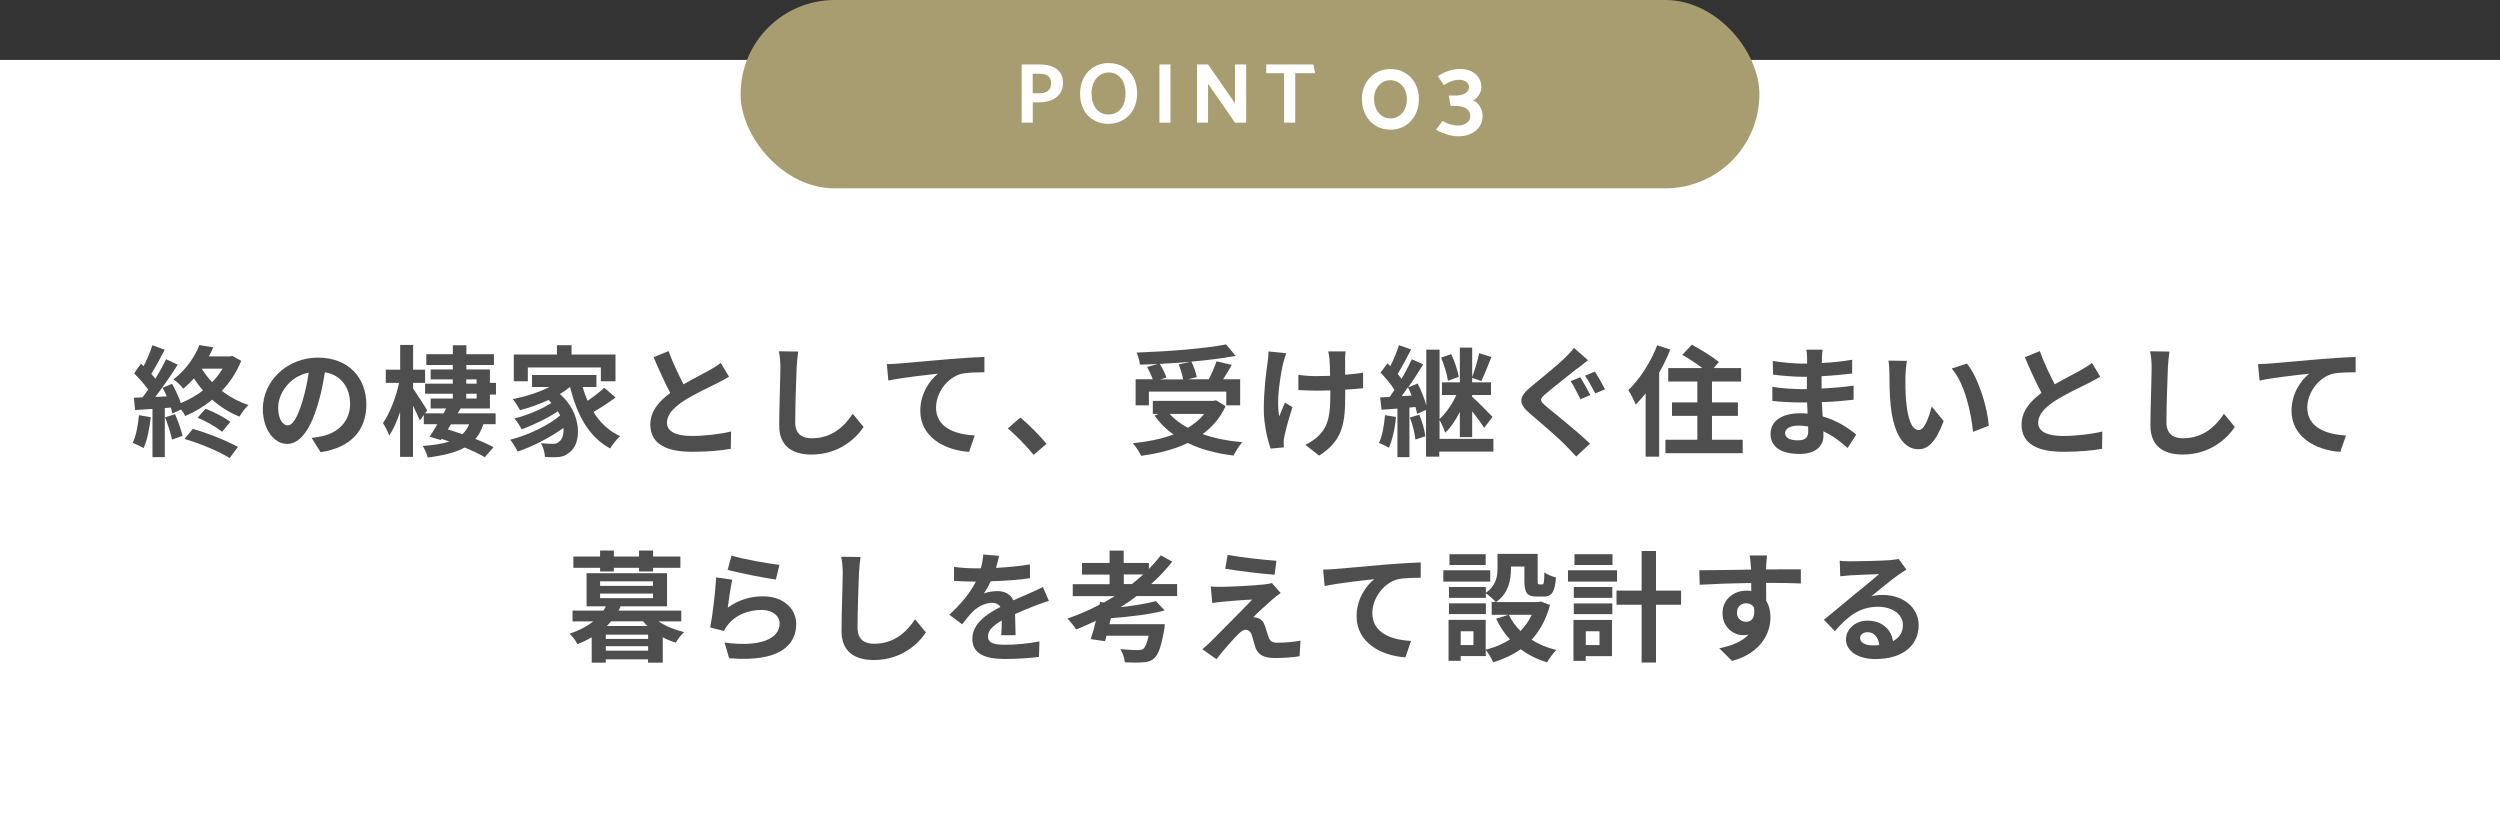 <?xml version="1.0" encoding="UTF-8"?><svg id="_レイヤー_2" xmlns="http://www.w3.org/2000/svg" viewBox="0 0 292 98"><rect x="0" y="0" width="292" height="98" fill="#333333" stroke="none"/><g id="_レイヤー_1-2"><rect y="7" width="292" height="91" fill="#fff"/><path d="M17.61,48.73c-.14,1.32-.43,2.72-.84,3.61-.29-.18-.91-.48-1.28-.6.41-.83.63-2.07.74-3.25l1.37.24ZM28.17,42.15c-.53,1.34-1.32,2.51-2.26,3.5.92.71,1.99,1.29,3.11,1.65-.35.34-.83.95-1.05,1.36-1.16-.46-2.23-1.13-3.18-1.98-.98.81-2.06,1.44-3.15,1.91-.1-.21-.28-.49-.49-.76l-1.02.46c-.04-.2-.1-.43-.17-.69l-.71.06v5.73h-1.44v-5.63l-2.03.13-.14-1.44,1.01-.04c.21-.27.43-.57.66-.9-.41-.6-1.08-1.34-1.65-1.9l.8-1.13c.1.08.21.18.32.28.39-.77.78-1.69,1.02-2.44l1.44.53c-.5.95-1.06,2.03-1.57,2.82.18.2.34.39.48.56.48-.78.92-1.58,1.25-2.27l1.36.63c-.77,1.22-1.74,2.63-2.62,3.77l1.34-.06c-.15-.35-.32-.7-.49-1.01l1.11-.46c.39.7.78,1.54,1.02,2.25.92-.38,1.81-.88,2.59-1.48-.39-.43-.74-.91-1.06-1.4-.38.42-.79.83-1.25,1.2-.25-.35-.78-.87-1.15-1.08,1.53-1.16,2.52-2.7,3.04-4.02l1.62.27c-.15.35-.32.71-.52,1.06h2.49l.25-.06,1.04.57ZM20.45,48.38c.35.8.71,1.82.87,2.52l-1.23.45c-.13-.7-.49-1.78-.81-2.61l1.18-.36ZM22.52,50.1c1.81.49,3.98,1.4,5.27,2.1l-.97,1.3c-1.22-.77-3.45-1.71-5.27-2.23l.97-1.18ZM24.01,47.74c1.01.39,2.21,1.02,2.9,1.53l-.97,1.16c-.66-.53-1.88-1.25-2.87-1.64l.94-1.05ZM23.56,43.06c.34.55.74,1.08,1.22,1.58.48-.49.88-1.02,1.22-1.58h-2.44Z" fill="#4e4e4e"/><path d="M37.45,52.82l-1.05-1.67c.53-.06.92-.14,1.3-.22,1.79-.42,3.19-1.71,3.19-3.75,0-1.93-1.05-3.38-2.94-3.7-.2,1.19-.43,2.48-.84,3.8-.84,2.83-2.04,4.57-3.57,4.57s-2.84-1.71-2.84-4.08c0-3.24,2.8-6,6.43-6s5.66,2.41,5.66,5.46-1.81,5.04-5.34,5.59ZM33.6,49.68c.59,0,1.13-.88,1.71-2.77.32-1.04.59-2.23.74-3.39-2.31.48-3.56,2.52-3.56,4.06,0,1.42.56,2.1,1.11,2.1Z" fill="#4e4e4e"/><path d="M53.8,47.71l-.34.57h4.43v1.27h-1.43c-.22.69-.53,1.25-.94,1.72.83.32,1.57.66,2.12.97l-1.02,1.16c-.56-.34-1.4-.74-2.34-1.13-1.02.57-2.42.92-4.31,1.18-.13-.46-.39-1.05-.6-1.36,1.29-.1,2.3-.25,3.11-.52-.31-.11-.6-.21-.9-.31l-.1.14-1.3-.39c.27-.41.59-.91.9-1.46h-1.58v-1.08l-.46.64c-.18-.43-.49-1.09-.8-1.72v5.97h-1.51v-5.24c-.36,1.08-.8,2.06-1.27,2.76-.15-.46-.49-1.09-.73-1.47.78-1.09,1.53-3.04,1.88-4.69h-1.55v-1.54h1.68v-2.89h1.51v2.89h1.4v1.54h-1.4v.66c.39.55,1.43,2.16,1.65,2.55l-.25.35h2.17c.1-.2.2-.39.29-.57h-1.81v-1.16h2.59v-.56h-3.24v-1.18h3.24v-.5h-2.59v-1.16h2.59v-.52h-3.1v-1.26h3.1v-1.04h1.58v1.04h3.22v1.26h-3.22v.52h2.75v1.57h.71v1.37h-.71v1.62h-3.4ZM52.68,49.56l-.38.6c.53.15,1.11.35,1.7.55.34-.31.6-.69.8-1.15h-2.12ZM54.46,44.81h1.21v-.5h-1.21v.5ZM54.46,46.55h1.21v-.56h-1.21v.56Z" fill="#4e4e4e"/><path d="M71.89,46.43c-.8.6-1.76,1.23-2.58,1.69.77,1.23,1.81,2.23,3.12,2.82-.36.32-.9.98-1.16,1.44-2.49-1.33-3.88-3.91-4.68-7.17h-.03c-.35.29-.74.56-1.16.81,2.63,2.3,2.54,5.79,1.15,6.79-.52.45-.98.59-1.71.59-.35.01-.78,0-1.19-.03-.03-.46-.17-1.13-.48-1.6.53.04.98.07,1.34.07s.62-.04.84-.29c.32-.25.52-.83.46-1.57-1.53,1.12-3.6,2.17-5.35,2.77-.2-.42-.56-1.02-.87-1.39,2.02-.5,4.45-1.65,5.84-2.83-.08-.17-.17-.34-.27-.49-1.19.8-2.91,1.64-4.24,2.1-.18-.36-.53-.94-.84-1.26,1.41-.34,3.28-1.11,4.33-1.82-.11-.11-.22-.22-.35-.34-1.06.49-2.21.9-3.32,1.19-.17-.32-.59-.98-.85-1.3,1.5-.29,3.05-.78,4.29-1.41h-2.04v-1.4h7.52v1.4h-1.6c.15.56.35,1.11.57,1.62.7-.48,1.44-1.05,1.95-1.53l1.3,1.12ZM61.65,44.53h-1.64v-3.12h5.04v-1.09h1.71v1.09h5.13v3.12h-1.71v-1.61h-8.53v1.61Z" fill="#4e4e4e"/><path d="M79.85,44.88c1.15-.67,2.37-1.27,3.03-1.65.53-.31.94-.55,1.3-.85l.97,1.62c-.42.25-.87.49-1.39.76-.87.43-2.63,1.25-3.91,2.07-1.16.77-1.95,1.57-1.95,2.55s.97,1.54,2.91,1.54c1.44,0,3.33-.21,4.58-.52l-.03,2.02c-1.19.21-2.68.35-4.5.35-2.79,0-4.9-.77-4.9-3.18,0-1.54.98-2.7,2.33-3.7-.64-1.19-1.32-2.69-1.95-4.17l1.75-.71c.53,1.46,1.19,2.8,1.75,3.88Z" fill="#4e4e4e"/><path d="M93.05,42.92c-.06,1.51-.17,4.65-.17,6.39,0,1.41.84,1.88,1.93,1.88,2.31,0,3.78-1.33,4.79-2.86l1.27,1.54c-.9,1.34-2.88,3.22-6.08,3.22-2.3,0-3.78-1.01-3.78-3.4,0-1.88.14-5.56.14-6.77,0-.66-.06-1.33-.18-1.89l2.26.03c-.08.59-.15,1.3-.18,1.86Z" fill="#4e4e4e"/><path d="M104.98,42.46c1.16-.1,3.47-.31,6.04-.53,1.44-.11,2.98-.21,3.96-.24v1.79c-.74.01-1.95.01-2.69.18-1.7.45-2.96,2.27-2.96,3.94,0,2.3,2.16,3.14,4.52,3.26l-.66,1.92c-2.93-.2-5.7-1.78-5.7-4.8,0-2.02,1.13-3.61,2.07-4.33-1.32.14-4.17.45-5.8.8l-.18-1.92c.56-.01,1.11-.04,1.39-.07Z" fill="#4e4e4e"/><path d="M117.72,50.03l1.46-1.26c.99.81,2.35,2.2,3.05,3.07l-1.5,1.29c-.85-1.05-2.04-2.25-3.01-3.1Z" fill="#4e4e4e"/><path d="M143.15,47.44c-.63,1.37-1.55,2.44-2.69,3.26,1.34.48,2.91.8,4.64.95-.35.38-.8,1.11-1.02,1.56-2.03-.25-3.84-.73-5.35-1.47-1.61.77-3.47,1.23-5.45,1.5-.17-.39-.63-1.13-.98-1.47,1.75-.18,3.38-.5,4.76-1.02-.85-.6-1.6-1.34-2.21-2.2l.46-.2h-.66v-1.53h7.07l.31-.07,1.12.69ZM134.19,47.34h-1.55v-3.04h2c-.14-.43-.41-.99-.66-1.44l1.25-.35c-.7.04-1.42.07-2.09.08-.03-.42-.22-1.05-.38-1.41,3.68-.13,7.9-.46,10.45-.95l1.12,1.34c-1.51.28-3.32.5-5.18.67.28.56.55,1.3.63,1.81l-1.04.25h2.44c.34-.64.7-1.47.91-2.1l1.78.42c-.32.59-.69,1.16-1.01,1.68h1.99v3.04h-1.62v-1.6h-9.04v1.6ZM139.05,42.25c-1.18.11-2.4.2-3.59.25.32.52.64,1.15.78,1.6l-.73.21h2.68c-.08-.49-.29-1.19-.53-1.74l1.39-.32ZM136.61,48.35c.57.63,1.29,1.16,2.13,1.62.74-.45,1.4-.98,1.9-1.62h-4.03Z" fill="#4e4e4e"/><path d="M149.88,42.4c-.35,1.55-.84,4.5-.46,6.23.18-.43.43-1.11.67-1.62l.87.56c-.41,1.21-.78,2.62-.95,3.42-.06.21-.08.52-.08.69,0,.14.01.38.03.57l-1.55.15c-.31-.84-.8-2.8-.8-4.54,0-2.3.28-4.45.45-5.59.07-.39.08-.87.1-1.22l2.07.21c-.13.34-.27.84-.34,1.13ZM157.11,41.98v1.79c.78-.06,1.53-.14,2.1-.25v1.82c-.57.07-1.3.13-2.09.17v.59c0,3.31-.25,5.34-3.05,7.12l-1.61-1.27c.53-.24,1.23-.69,1.62-1.12,1.08-1.12,1.3-2.37,1.3-4.73v-.5c-.53.01-1.05.03-1.57.03-.6,0-1.47-.04-2.16-.07v-1.78c.69.1,1.37.15,2.12.15.5,0,1.05-.01,1.58-.03-.01-.78-.03-1.51-.06-1.89-.03-.35-.1-.74-.15-.97h2.03c-.04.31-.06.64-.07.95Z" fill="#4e4e4e"/><path d="M163.05,48.7c-.11,1.33-.42,2.7-.83,3.6-.27-.17-.84-.45-1.16-.56.41-.83.6-2.07.71-3.25l1.27.21ZM174.4,52.75h-6.29v.59h-1.55v-5.46l-1.05.46c-.04-.24-.1-.5-.18-.8l-.71.06v5.79h-1.4v-5.67l-1.85.14-.17-1.44c.34-.01.7-.04,1.11-.06.18-.25.38-.53.56-.81-.36-.64-1.05-1.43-1.62-2.03l.8-1.08c.11.1.22.21.34.32.39-.77.79-1.72,1.01-2.44l1.42.49c-.5.97-1.08,2.07-1.57,2.86.17.2.32.39.45.57.46-.78.88-1.6,1.21-2.28l1.32.6c-.52.85-1.12,1.79-1.74,2.68l1.09-.45c.41.8.8,1.78,1.01,2.55v-6.5h1.55v8.1c.74-.66,1.5-1.78,1.96-2.8h-1.68v-1.48h2.09v-4.06h1.44v4.06h2.2v1.48h-2.2v.21c.6.52,2.04,1.98,2.38,2.34l-.98,1.29c-.29-.49-.87-1.26-1.4-1.93v3.01h-1.44v-2.94c-.49.95-1.08,1.85-1.71,2.42-.13-.43-.42-1.06-.66-1.48v2.2h6.29v1.51ZM164.87,46.2c-.13-.34-.27-.67-.42-.97-.25.36-.49.71-.74,1.04l1.16-.07ZM165.77,48.44c.35.8.63,1.82.71,2.52l-1.16.38c-.06-.7-.34-1.75-.64-2.58l1.09-.32ZM169.12,44.47c-.1-.74-.45-1.86-.8-2.7l1.18-.41c.41.84.76,1.92.88,2.66l-1.26.45ZM174.2,41.69c-.39.98-.83,2.1-1.18,2.82l-1.11-.39c.31-.78.7-2.02.85-2.87l1.43.45Z" fill="#4e4e4e"/><path d="M184.23,43.03c-.9.73-2.76,2.16-3.68,2.96-.76.64-.74.8.03,1.46,1.05.88,3.7,2.98,5.13,4.37l-1.61,1.5c-.39-.43-.83-.88-1.23-1.3-.85-.88-2.9-2.63-4.19-3.73-1.39-1.19-1.29-1.93.13-3.11,1.09-.9,3.01-2.45,3.96-3.36.39-.41.85-.85,1.07-1.19l1.64,1.44c-.43.34-.9.7-1.23.97ZM185.75,46.14l-1.15.49c-.29-.57-.77-1.55-1.15-2.11l1.12-.46c.36.53.91,1.58,1.18,2.09ZM187.46,45.47l-1.13.48c-.32-.59-.81-1.53-1.2-2.07l1.15-.48c.36.52.91,1.55,1.19,2.07Z" fill="#4e4e4e"/><path d="M195.09,40.83c-.36.9-.8,1.82-1.3,2.7v9.81h-1.58v-7.4c-.38.49-.77.92-1.16,1.32-.15-.39-.59-1.3-.87-1.69,1.33-1.26,2.62-3.25,3.38-5.24l1.54.5ZM203.55,51.36v1.57h-9.03v-1.57h3.73v-2.79h-2.96v-1.57h2.96v-2.44h-3.4v-1.57h3.98c-.69-.53-1.6-1.12-2.34-1.54l1.11-1.19c1.04.55,2.46,1.42,3.17,2.03l-.62.7h3.21v1.57h-3.4v2.44h3.03v1.57h-3.03v2.79h3.61Z" fill="#4e4e4e"/><path d="M212.8,41.83c-.01.14-.01.35-.01.57,1.15-.06,2.31-.17,3.54-.38v1.61c-.94.11-2.21.24-3.57.31v1.44c1.42-.07,2.61-.18,3.74-.34v1.65c-1.27.14-2.37.24-3.71.28.03.53.06,1.11.1,1.67,1.77.5,3.11,1.44,3.92,2.12l-1.01,1.57c-.76-.7-1.71-1.44-2.83-1.95.01.2.01.36.01.52,0,1.19-.91,2.12-2.76,2.12-2.24,0-3.42-.85-3.42-2.34s1.3-2.41,3.46-2.41c.29,0,.59.01.87.04-.03-.43-.04-.88-.06-1.3h-.73c-.81,0-2.41-.07-3.33-.18v-1.65c.9.17,2.62.27,3.36.27h.67c0-.46,0-.97.01-1.44h-.52c-.88,0-2.51-.13-3.43-.25l-.04-1.6c1.01.17,2.61.31,3.46.31h.55v-.66c0-.27-.03-.7-.08-.97h1.89c-.04.28-.07.63-.08.99ZM209.97,51.43c.74,0,1.23-.21,1.23-1.02,0-.15,0-.35-.01-.6-.38-.06-.76-.1-1.15-.1-.99,0-1.54.39-1.54.87,0,.53.5.85,1.47.85Z" fill="#4e4e4e"/><path d="M222.55,43.86c-.01.91,0,1.96.08,2.97.2,2.02.62,3.4,1.5,3.4.66,0,1.22-1.64,1.49-2.76l1.4,1.71c-.92,2.44-1.81,3.29-2.93,3.29-1.54,0-2.87-1.39-3.26-5.14-.14-1.29-.15-2.93-.15-3.78,0-.39-.03-.99-.11-1.43l2.16.03c-.1.5-.17,1.32-.17,1.71ZM232.28,49.73l-1.83.71c-.22-2.25-.97-5.66-2.49-7.4l1.78-.57c1.33,1.61,2.4,5.11,2.55,7.26Z" fill="#4e4e4e"/><path d="M240.01,44.88c1.15-.67,2.37-1.27,3.03-1.65.53-.31.94-.55,1.3-.85l.97,1.62c-.42.25-.87.49-1.39.76-.87.43-2.63,1.25-3.91,2.07-1.16.77-1.95,1.57-1.95,2.55s.97,1.54,2.91,1.54c1.44,0,3.33-.21,4.58-.52l-.03,2.02c-1.19.21-2.68.35-4.5.35-2.79,0-4.9-.77-4.9-3.18,0-1.54.98-2.7,2.33-3.7-.64-1.19-1.32-2.69-1.95-4.17l1.75-.71c.53,1.46,1.19,2.8,1.75,3.88Z" fill="#4e4e4e"/><path d="M253.21,42.92c-.06,1.51-.17,4.65-.17,6.39,0,1.41.84,1.88,1.93,1.88,2.31,0,3.78-1.33,4.79-2.86l1.27,1.54c-.9,1.34-2.89,3.22-6.08,3.22-2.3,0-3.78-1.01-3.78-3.4,0-1.88.14-5.56.14-6.77,0-.66-.06-1.33-.18-1.89l2.26.03c-.08.59-.15,1.3-.18,1.86Z" fill="#4e4e4e"/><path d="M265.14,42.46c1.16-.1,3.47-.31,6.04-.53,1.44-.11,2.98-.21,3.96-.24v1.79c-.74.01-1.95.01-2.69.18-1.7.45-2.96,2.27-2.96,3.94,0,2.3,2.16,3.14,4.52,3.26l-.66,1.92c-2.93-.2-5.7-1.78-5.7-4.8,0-2.02,1.13-3.61,2.07-4.33-1.32.14-4.17.45-5.8.8l-.18-1.92c.56-.01,1.11-.04,1.39-.07Z" fill="#4e4e4e"/><path d="M76.93,72.58c.81.56,1.88.99,2.98,1.25-.34.28-.76.85-.97,1.23-.53-.15-1.04-.36-1.53-.62v2.96h-1.72v-.39h-4.94v.39h-1.64v-2.96c-.5.29-1.05.56-1.67.8-.17-.39-.6-.95-.91-1.22,1.16-.39,2.06-.88,2.76-1.44h-2.42v-1.26h3.61c.11-.17.21-.34.29-.5h-2.26v-3.87h9.4v3.87h-5.42c-.08.17-.15.34-.25.5h7.33v1.26h-2.65ZM70.09,66.32h-3.12v-1.32h3.12v-.7h1.61v.7h2.94v-.7h1.64v.7h3.19v1.32h-3.19v.43h-1.64v-.43h-2.94v.43h-1.61v-.43ZM70.09,68.43h6.18v-.53h-6.18v.53ZM70.09,69.86h6.18v-.53h-6.18v.53ZM75.7,74.13h-4.94v.5h4.94v-.5ZM75.7,76v-.52h-4.94v.52h4.94ZM75.61,73.12c-.17-.18-.34-.35-.49-.55h-3.74c-.17.2-.34.36-.5.55h4.73Z" fill="#4e4e4e"/><path d="M84.99,70.98c1.27-.92,2.66-1.33,4.13-1.33,2.45,0,3.88,1.51,3.88,3.21,0,2.55-2.02,4.51-7.84,4.02l-.53-1.83c4.2.57,6.43-.45,6.43-2.23,0-.91-.87-1.58-2.09-1.58-1.58,0-3.01.59-3.89,1.65-.25.31-.39.53-.52.81l-1.61-.41c.28-1.37.6-4.12.7-5.85l1.88.27c-.18.77-.43,2.48-.53,3.28ZM91.04,65.98l-.42,1.71c-1.42-.18-4.54-.84-5.63-1.12l.45-1.68c1.33.42,4.38.95,5.6,1.09Z" fill="#4e4e4e"/><path d="M100.33,66.92c-.06,1.51-.17,4.65-.17,6.39,0,1.41.84,1.88,1.93,1.88,2.31,0,3.78-1.33,4.79-2.86l1.27,1.54c-.9,1.34-2.88,3.22-6.08,3.22-2.3,0-3.78-1.01-3.78-3.4,0-1.88.14-5.56.14-6.77,0-.66-.06-1.33-.18-1.89l2.26.03c-.08.59-.15,1.3-.18,1.86Z" fill="#4e4e4e"/><path d="M116.34,66.33c1.33-.07,2.73-.2,3.96-.41v1.62c-1.34.2-3.07.31-4.58.35-.24.52-.52,1.02-.8,1.43.36-.17,1.12-.28,1.58-.28.85,0,1.55.36,1.86,1.08.73-.34,1.32-.57,1.89-.83.55-.24,1.04-.46,1.56-.73l.7,1.62c-.45.13-1.19.41-1.67.59-.63.25-1.43.56-2.28.95.01.78.04,1.82.06,2.47h-1.68c.04-.42.06-1.09.07-1.71-1.05.6-1.61,1.15-1.61,1.85,0,.77.66.98,2.03.98,1.19,0,2.75-.15,3.98-.39l-.06,1.81c-.92.13-2.65.24-3.96.24-2.2,0-3.82-.53-3.82-2.34s1.68-2.91,3.28-3.74c-.21-.35-.59-.48-.98-.48-.79,0-1.65.45-2.19.97-.42.42-.83.92-1.3,1.54l-1.5-1.12c1.47-1.36,2.47-2.61,3.1-3.87h-.18c-.57,0-1.6-.03-2.37-.08v-1.64c.71.11,1.75.17,2.46.17h.67c.15-.56.25-1.11.28-1.61l1.85.15c-.07.35-.17.81-.35,1.4Z" fill="#4e4e4e"/><path d="M132.76,69.62c-.6.46-1.23.9-1.88,1.3,1.57-.18,3.1-.43,4.13-.71l1.02,1.09c-1.74.48-4.15.74-6.28.9l-.17.71h6.47s-.03.46-.08.7c-.34,1.89-.67,2.84-1.15,3.26-.38.36-.76.46-1.34.49-.46.04-1.26.04-2.1,0-.03-.46-.24-1.09-.53-1.54.81.08,1.69.11,2.06.11.27,0,.45-.03.62-.14.22-.18.45-.66.63-1.54h-4.92l-.17.64-1.67-.24c.2-.59.41-1.34.6-2.14-.76.36-1.53.7-2.3,1.01-.22-.34-.71-.97-1.02-1.27,1.28-.45,2.54-.98,3.74-1.62l.07-.32.45.06c.43-.24.85-.49,1.26-.74h-4.9v-1.4h4.3v-1.12h-3.22v-1.36h3.22v-1.44h1.65v1.44h2.94v.71c.5-.52.97-1.05,1.39-1.6l1.34.74c-.73.92-1.55,1.81-2.47,2.62h3.04v1.4h-4.75ZM132.2,68.22c.46-.36.91-.73,1.33-1.12h-2.27v1.12h.94Z" fill="#4e4e4e"/><path d="M148.67,69.97c-.64.55-1.95,1.75-2.28,2.12.13-.01.38.04.53.1.41.13.66.43.84.95.13.38.28.91.41,1.27.13.43.43.66.98.66,1.08,0,2.04-.11,2.75-.25l-.11,1.83c-.58.11-2.02.21-2.75.21-1.33,0-2.04-.29-2.4-1.2-.14-.42-.31-1.08-.41-1.43-.15-.49-.46-.67-.74-.67s-.59.22-.92.56c-.48.49-1.53,1.64-2.49,2.87l-1.65-1.16c.25-.21.59-.5.97-.87.71-.73,3.59-3.59,4.86-4.93-.98.03-2.66.18-3.46.25-.49.04-.91.11-1.21.15l-.17-1.93c.32.03.83.06,1.34.04.66,0,3.84-.14,5-.29.27-.03.64-.1.8-.15l1.02,1.16c-.36.25-.66.5-.91.71ZM149.09,65.49l-.22,1.64c-1.47-.11-4.09-.42-5.76-.7l.27-1.62c1.57.29,4.26.59,5.72.69Z" fill="#4e4e4e"/><path d="M155.94,66.46c1.16-.1,3.47-.31,6.04-.53,1.44-.11,2.98-.21,3.96-.24v1.79c-.74.01-1.95.01-2.69.18-1.7.45-2.96,2.27-2.96,3.94,0,2.3,2.16,3.14,4.52,3.26l-.66,1.92c-2.93-.2-5.7-1.78-5.7-4.8,0-2.02,1.13-3.61,2.07-4.33-1.32.14-4.17.45-5.8.8l-.18-1.92c.56-.01,1.11-.04,1.39-.07Z" fill="#4e4e4e"/><path d="M174.06,67.93h-5.48v-1.32h5.48v1.32ZM181.05,70.64c-.45,1.69-1.19,3.03-2.16,4.08.83.53,1.81.94,2.89,1.2-.36.35-.84,1.01-1.08,1.44-1.18-.35-2.2-.87-3.08-1.53-.94.66-2.02,1.16-3.21,1.53-.17-.41-.56-1.06-.87-1.44v.71h-2.93v.55h-1.42v-4.78h4.34v3.49c1.05-.27,2-.66,2.83-1.2-.64-.7-1.18-1.51-1.61-2.42l1.43-.46h-1.95v-1.5h.48c-.24-.28-.83-.78-1.16-1.01v.53h-4.31v-1.27h4.31v.67c1.21-.83,1.36-1.93,1.36-2.87v-1.67h4.69v3.14c0,.39.03.43.18.43h.35c.18,0,.24-.18.25-1.4.31.24.95.48,1.36.59-.14,1.74-.5,2.23-1.44,2.23h-.81c-1.12,0-1.44-.43-1.44-1.82v-1.69h-1.57v.24c0,1.32-.28,2.91-1.74,3.91h4.93l.28-.07,1.09.41ZM173.55,71.72h-4.31v-1.25h4.31v1.25ZM173.53,65.99h-4.23v-1.26h4.23v1.26ZM172.1,73.73h-1.49v1.61h1.49v-1.61ZM176.23,71.81c.34.7.8,1.33,1.36,1.89.55-.55.98-1.18,1.32-1.89h-2.68Z" fill="#4e4e4e"/><path d="M188.87,67.93h-5.73v-1.32h5.73v1.32ZM188.27,76.64h-3.05v.55h-1.44v-4.78h4.5v4.23ZM183.82,68.56h4.5v1.27h-4.5v-1.27ZM183.82,70.48h4.5v1.25h-4.5v-1.25ZM188.34,65.99h-4.44v-1.26h4.44v1.26ZM185.22,73.73v1.61h1.6v-1.61h-1.6ZM196.35,70.63h-2.93v6.75h-1.68v-6.75h-2.93v-1.65h2.93v-4.62h1.68v4.62h2.93v1.65Z" fill="#4e4e4e"/><path d="M206.29,66.08c0,.11,0,.27-.01.43,1.41,0,3.33-.03,4.06-.01v1.65c-.85-.04-2.16-.07-4.06-.07,0,.71.01,1.48.01,2.1.34.53.5,1.19.5,1.92,0,1.82-1.06,4.15-4.48,5.1l-1.5-1.48c1.41-.29,2.65-.76,3.42-1.6-.2.04-.41.07-.63.07-1.08,0-2.41-.87-2.41-2.58,0-1.58,1.27-2.62,2.8-2.62.2,0,.38.01.56.04,0-.31,0-.63-.01-.94-2.12.03-4.3.11-6.02.21l-.04-1.69c1.6,0,4.15-.06,6.05-.08-.01-.18-.01-.32-.03-.43-.04-.57-.1-1.05-.14-1.22h2.03c-.03.22-.08.98-.1,1.2ZM203.95,72.63c.59,0,1.11-.45.91-1.68-.2-.32-.53-.49-.91-.49-.55,0-1.08.38-1.08,1.12,0,.64.52,1.05,1.08,1.05Z" fill="#4e4e4e"/><path d="M216.16,65.56c.74,0,3.74-.06,4.54-.13.57-.06.9-.1,1.06-.15l.91,1.25c-.32.21-.66.41-.98.64-.76.53-2.23,1.76-3.11,2.47.46-.11.88-.15,1.33-.15,2.38,0,4.19,1.48,4.19,3.53,0,2.21-1.68,3.96-5.07,3.96-1.95,0-3.42-.9-3.42-2.3,0-1.13,1.02-2.19,2.51-2.19,1.74,0,2.79,1.06,2.98,2.4.77-.41,1.16-1.05,1.16-1.9,0-1.26-1.26-2.12-2.91-2.12-2.14,0-3.54,1.13-5.04,2.84l-1.28-1.32c1-.8,2.69-2.23,3.52-2.91.78-.64,2.24-1.82,2.93-2.42-.71.01-2.65.1-3.39.14-.38.03-.83.07-1.15.11l-.06-1.82c.39.06.88.07,1.27.07ZM218.68,75.38c.29,0,.56-.01.81-.04-.08-.91-.6-1.5-1.36-1.5-.53,0-.87.32-.87.67,0,.52.57.87,1.42.87Z" fill="#4e4e4e"/><rect x="86.5" y="0" width="119" height="22" rx="11" ry="11" fill="#a89d71"/><path d="M120.62,14.33h-1.29v-6.8h2.13c.8,0,1.45.18,1.95.53.5.36.75.91.75,1.65,0,.49-.13.91-.38,1.25-.26.34-.6.59-1.02.75-.42.16-.88.25-1.38.25h-.75v2.37ZM121.42,8.61h-.8v2.28h.82c.4,0,.72-.09.95-.27.23-.18.36-.46.39-.83,0-.42-.12-.72-.34-.9-.23-.18-.57-.28-1.02-.28Z" fill="#fff"/><path d="M129.48,7.37c.69,0,1.28.15,1.79.46.51.31.89.73,1.15,1.27s.4,1.13.4,1.79c0,.69-.14,1.31-.42,1.84-.28.54-.67.96-1.18,1.26-.5.3-1.08.46-1.74.48-.69,0-1.28-.16-1.79-.47-.5-.31-.89-.73-1.15-1.26-.26-.53-.39-1.12-.39-1.79s.14-1.3.42-1.84c.28-.54.67-.96,1.17-1.27s1.09-.47,1.74-.48ZM127.5,10.95c0,.47.08.9.24,1.26.16.37.39.66.68.86.3.2.65.3,1.04.3.37,0,.71-.09,1.02-.27.3-.18.54-.46.72-.84s.26-.83.26-1.38c0-.47-.08-.88-.24-1.25-.16-.37-.39-.65-.69-.86s-.65-.31-1.04-.31c-.36,0-.69.1-1,.3-.3.2-.55.49-.73.87-.18.38-.28.81-.28,1.31Z" fill="#fff"/><path d="M135.42,14.33v-6.8h1.29v6.8h-1.29Z" fill="#fff"/><path d="M139.81,14.33v-6.8h1.29l3.15,4.54v-4.54h1.3v6.8h-1.3l-3.15-4.55v4.55h-1.29Z" fill="#fff"/><path d="M153.61,8.55h-2.33v5.78h-1.31v-5.78h-2.07v-1.02h5.5l.21,1.02Z" fill="#fff"/><path d="M159.06,11.59c0-.67.14-1.28.43-1.81s.69-.96,1.19-1.26c.51-.3,1.08-.46,1.72-.46s1.2.15,1.71.45.9.72,1.19,1.25c.28.54.43,1.14.43,1.8s-.14,1.31-.43,1.85-.69.98-1.19,1.28c-.51.31-1.08.46-1.71.46s-1.2-.15-1.71-.46c-.51-.31-.91-.73-1.19-1.28s-.43-1.16-.43-1.84ZM160.49,11.55c0,.43.08.82.25,1.17.16.35.39.62.68.82.29.2.62.29.99.29s.7-.1.99-.29.52-.46.68-.79.25-.72.25-1.14-.08-.81-.25-1.15c-.17-.34-.4-.61-.69-.8-.29-.19-.62-.29-.99-.29s-.69.09-.98.28c-.29.19-.52.45-.68.77s-.25.7-.25,1.12Z" fill="#fff"/><path d="M170.5,8.06c.54,0,.99.09,1.37.28.38.19.67.44.86.76.19.32.29.67.29,1.05,0,.34-.1.67-.3.97s-.42.51-.67.62c.16.04.33.14.5.31.17.17.32.38.44.65s.18.55.18.86c0,.44-.12.84-.35,1.2s-.56.64-1,.85c-.43.21-.93.31-1.49.31-.41,0-.84-.07-1.31-.22s-.9-.32-1.31-.54l.79-1.04c.32.19.62.33.9.41.28.08.6.13.95.13.38,0,.7-.1.97-.3.27-.2.41-.46.41-.79,0-.38-.15-.67-.44-.88-.3-.21-.75-.32-1.36-.32h-.5l-.22-1.21h.79c.48,0,.86-.09,1.15-.27.29-.18.43-.42.43-.71,0-.24-.1-.44-.31-.61s-.48-.25-.82-.25c-.59,0-1.19.21-1.79.62l-.73-1.04c.42-.27.83-.48,1.25-.62s.85-.22,1.31-.22Z" fill="#fff"/></g></svg>